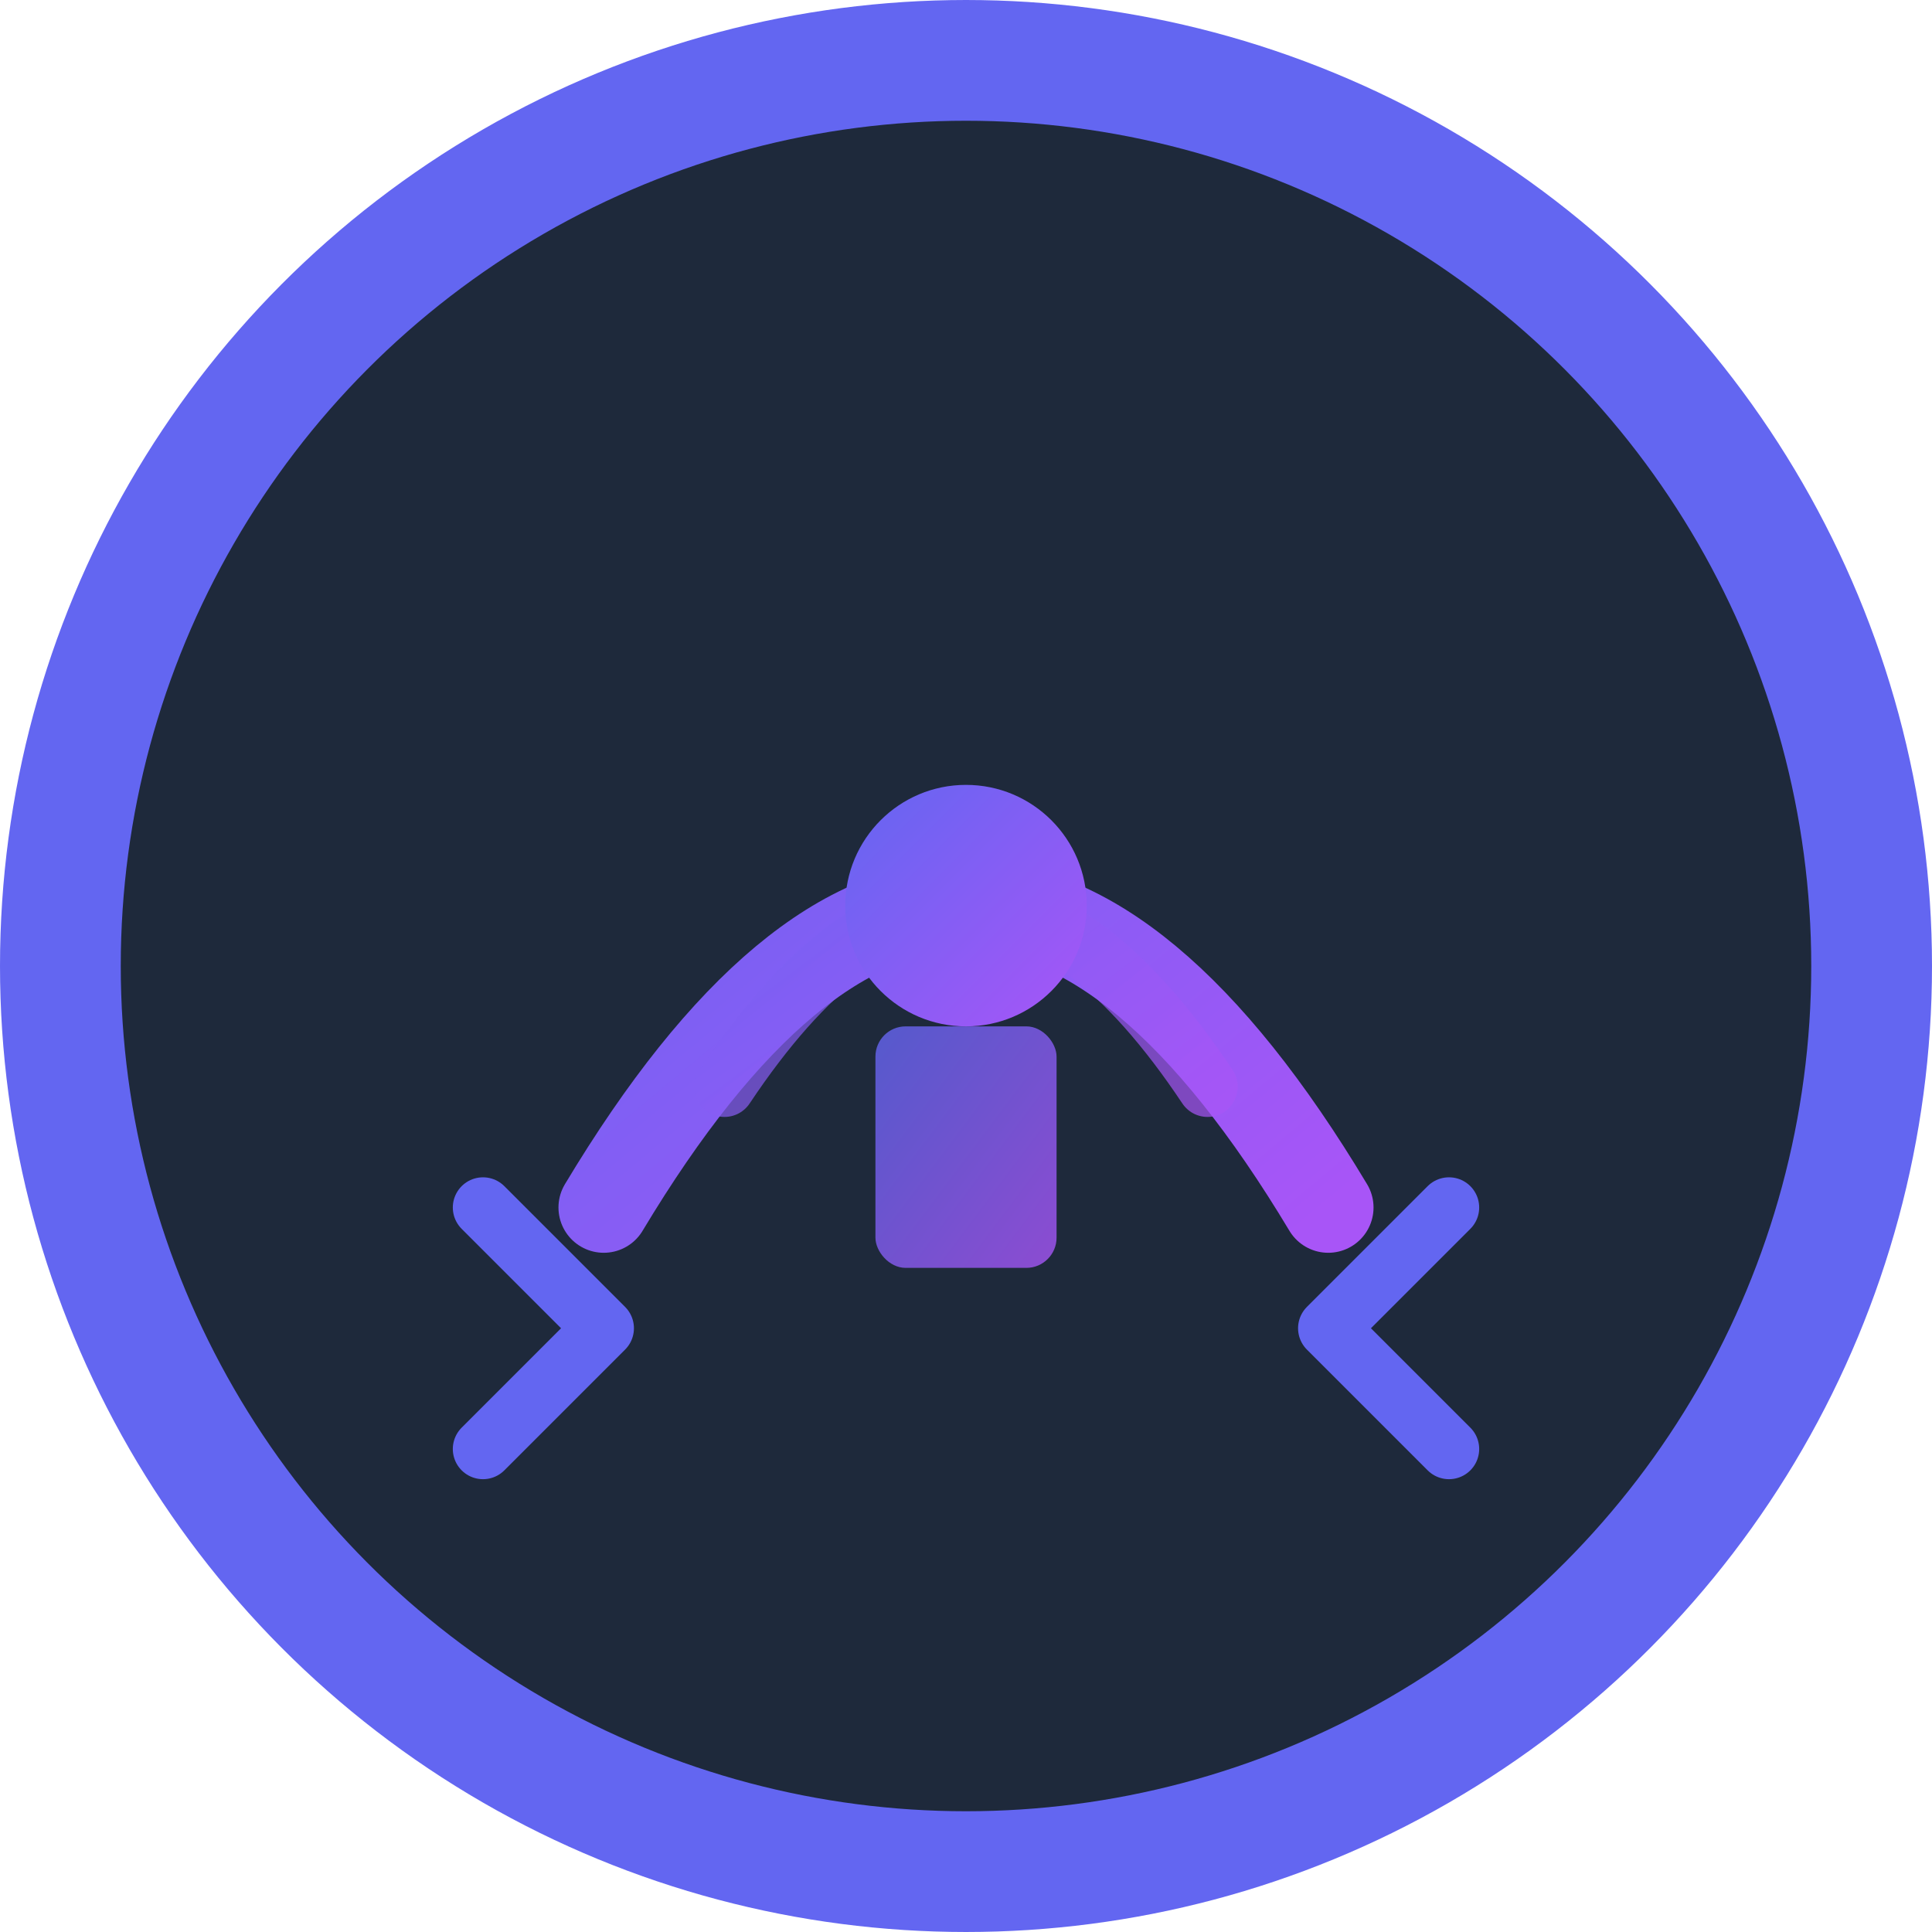 <svg xmlns="http://www.w3.org/2000/svg" viewBox="0 0 64 64" width="64" height="64">
  <!-- Background circle -->
  <circle cx="32" cy="32" r="30" fill="#1e293b" stroke="#6366f1" stroke-width="4"/>
  
  <!-- Inner gradient circle -->
  <defs>
    <linearGradient id="grad" x1="0%" y1="0%" x2="100%" y2="100%">
      <stop offset="0%" style="stop-color:#6366f1;stop-opacity:1" />
      <stop offset="100%" style="stop-color:#a855f7;stop-opacity:1" />
    </linearGradient>
  </defs>
  
  <!-- Abstract growth symbol -->
  <path d="M20 40 Q32 20 44 40" stroke="url(#grad)" stroke-width="3" fill="none" stroke-linecap="round"/>
  <path d="M24 36 Q32 24 40 36" stroke="url(#grad)" stroke-width="2" fill="none" stroke-linecap="round" opacity="0.7"/>
  
  <!-- Strength/power symbol -->
  <circle cx="32" cy="30" r="4" fill="url(#grad)"/>
  <rect x="29" y="34" width="6" height="8" rx="1" fill="url(#grad)" opacity="0.8"/>
  
  <!-- Growth arrows -->
  <path d="M16 48 L20 44 L16 40" stroke="#6366f1" stroke-width="2" fill="none" stroke-linecap="round" stroke-linejoin="round"/>
  <path d="M48 48 L44 44 L48 40" stroke="#6366f1" stroke-width="2" fill="none" stroke-linecap="round" stroke-linejoin="round"/>
</svg>